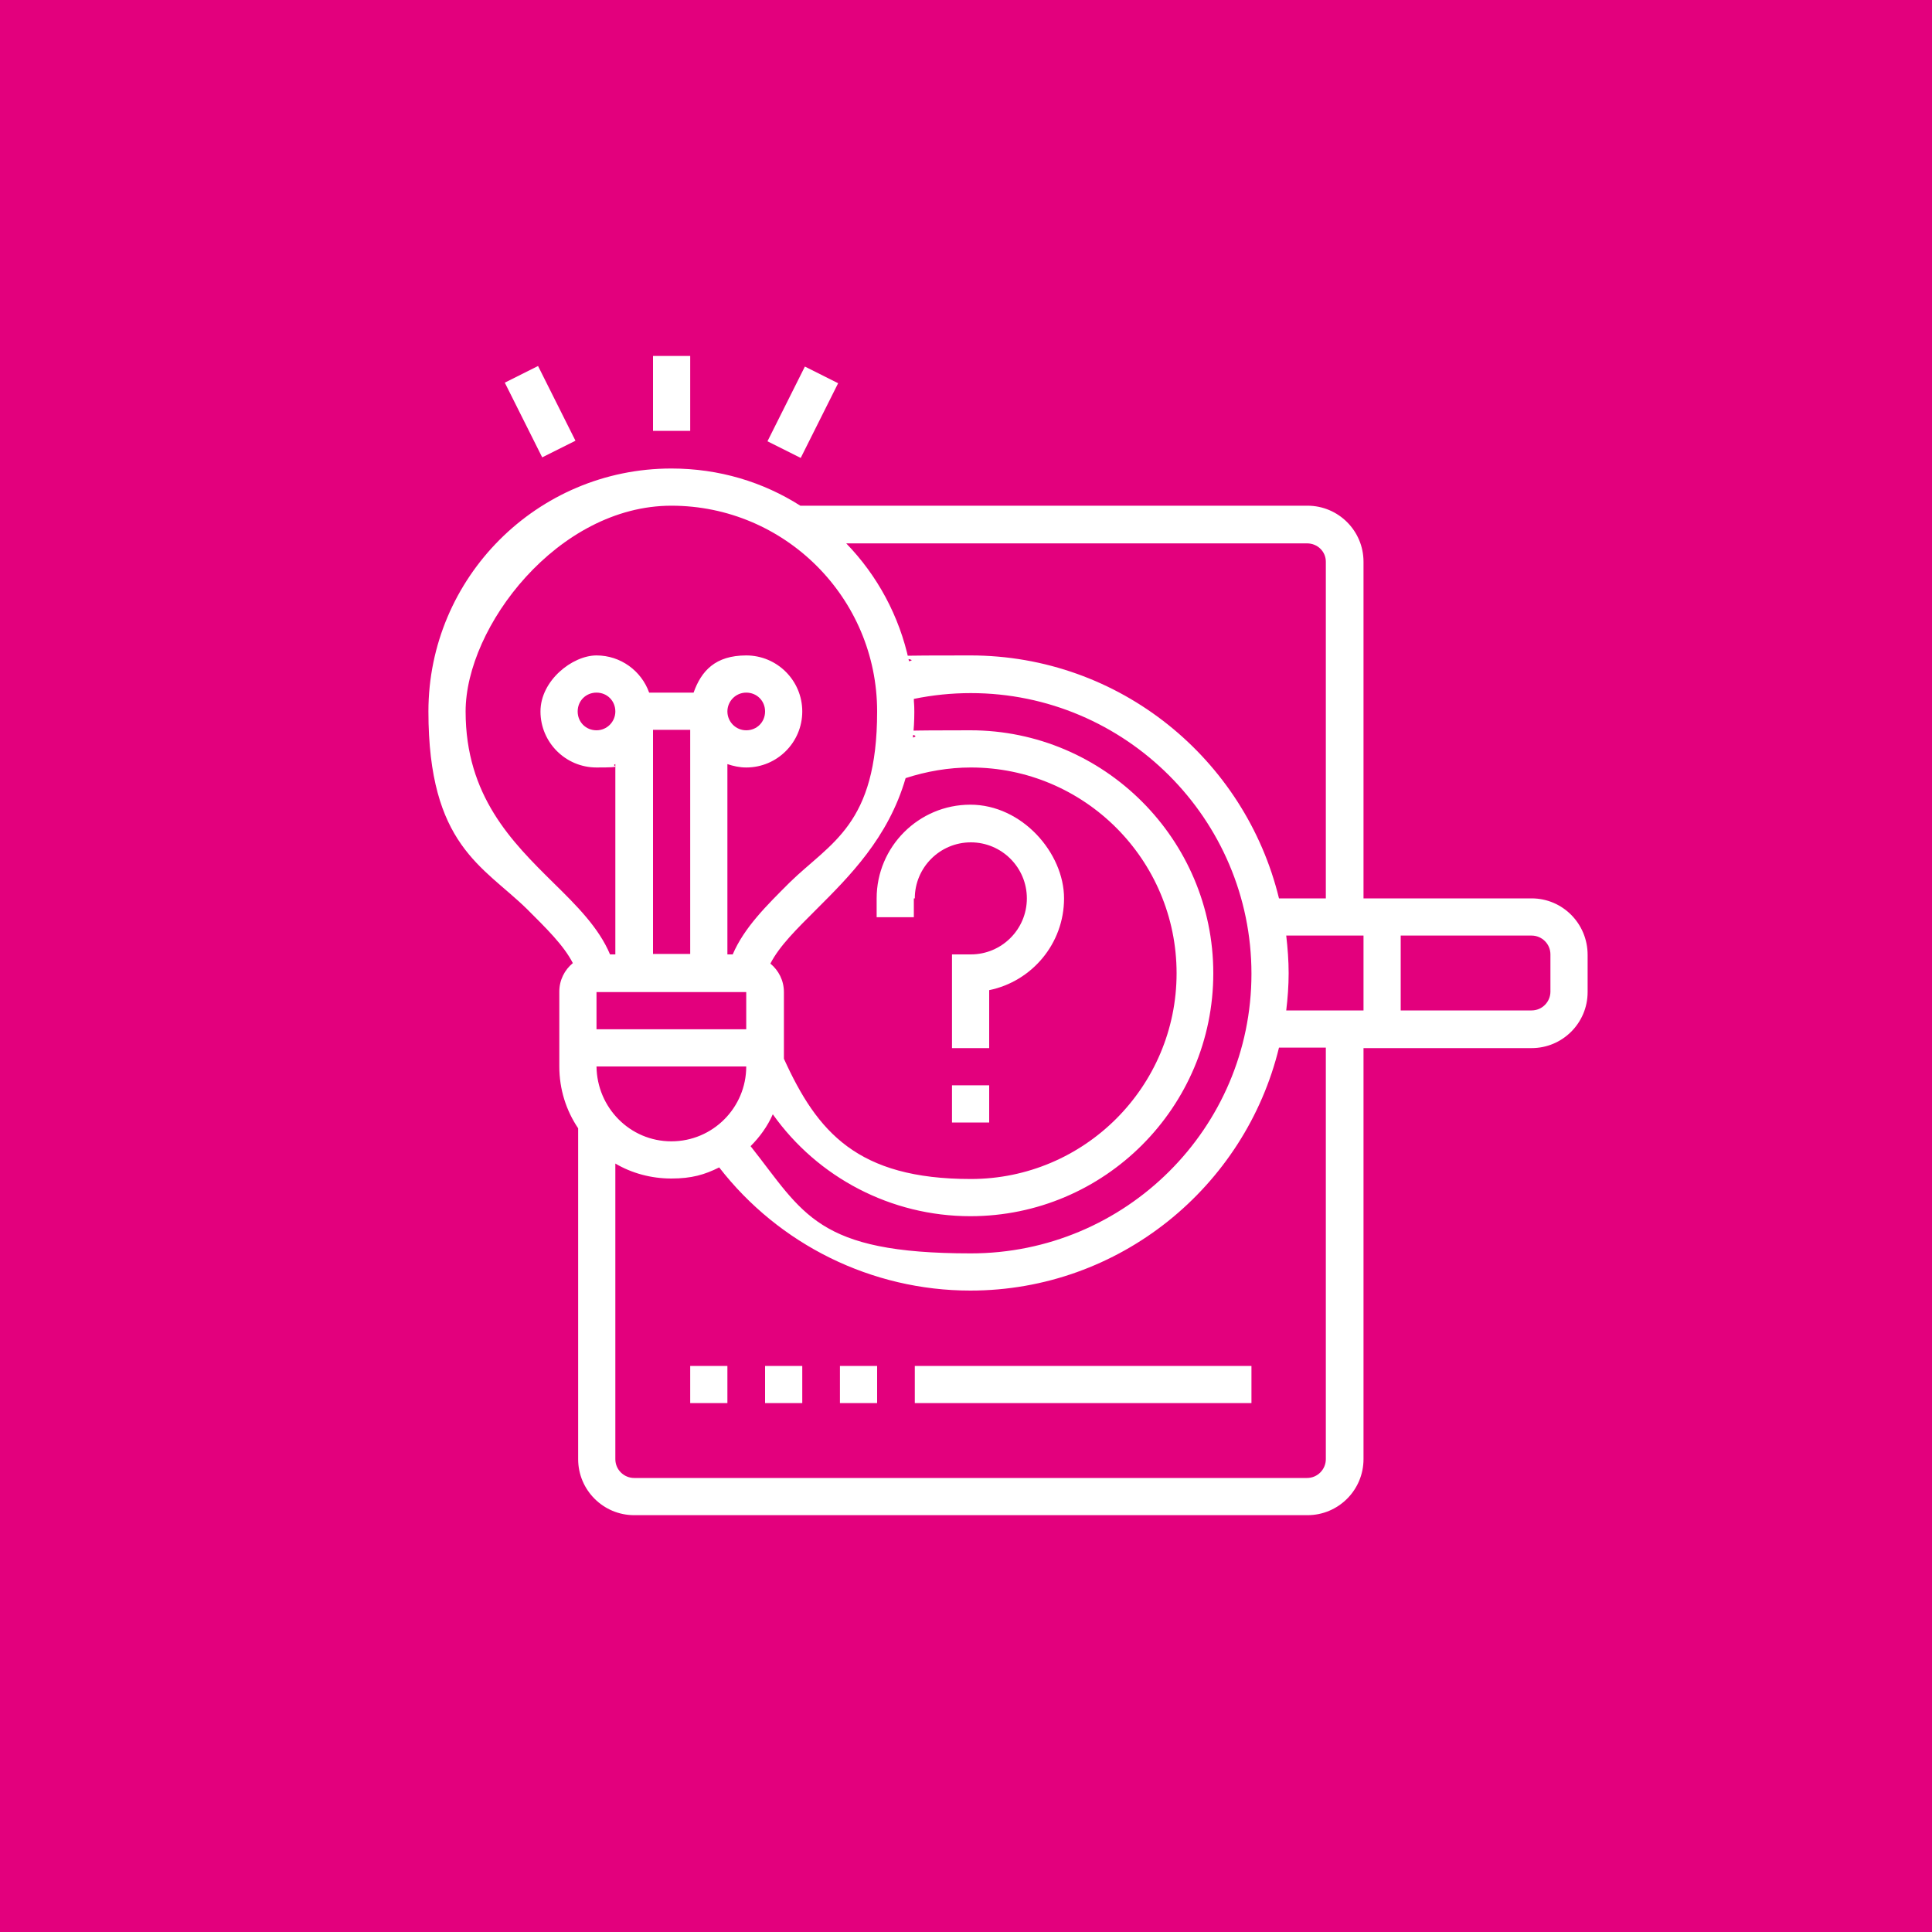 <?xml version="1.0" encoding="UTF-8"?> <svg xmlns="http://www.w3.org/2000/svg" viewBox="0 0 400.00 400.00" data-guides="{&quot;vertical&quot;:[],&quot;horizontal&quot;:[]}"><rect x="0" y="0" width="400.00" height="400.00" fill="#333333" stroke="none"/><defs></defs><path fill="#e3007d" stroke="none" fill-opacity="1" stroke-width="1" stroke-opacity="1" color="rgb(51, 51, 51)" class="cls-2" width="400" height="400" id="tSvg9aa1399388" title="Rectangle 1" d="M0 0C133.333 0 266.667 0 400 0C400 133.333 400 266.667 400 400C266.667 400 133.333 400 0 400C0 266.667 0 133.333 0 0Z" style="transform-origin: -5600px -4600px;"></path><path fill="#ffffff" stroke="none" fill-opacity="1" stroke-width="1" stroke-opacity="1" color="rgb(51, 51, 51)" class="cls-1" x="135.2" y="73.7" width="7.7" height="15.5" id="tSvg177a41e8c4f" title="Rectangle 2" d="M135.2 73.7C137.767 73.7 140.333 73.7 142.9 73.7C142.9 78.867 142.9 84.033 142.9 89.2C140.333 89.2 137.767 89.2 135.2 89.2C135.2 84.033 135.2 78.867 135.2 73.7Z" style="transform-origin: -5660.95px -4718.55px;"></path><path fill="#ffffff" stroke="none" fill-opacity="1" stroke-width="1" stroke-opacity="1" color="rgb(51, 51, 51)" class="cls-1" x="157.5" y="81.5" width="17.3" height="7.7" id="tSvg15b370d1a1c" title="Rectangle 3" d="M158.895 91.363C161.478 86.207 164.06 81.05 166.642 75.894C168.937 77.043 171.232 78.192 173.527 79.342C170.945 84.498 168.363 89.654 165.78 94.811C163.486 93.661 161.19 92.512 158.895 91.363Z" style="transform-origin: -5633.79px -4714.65px;"></path><path fill="#ffffff" stroke="none" fill-opacity="1" stroke-width="1" stroke-opacity="1" color="rgb(51, 51, 51)" class="cls-1" x="108" y="76.7" width="7.7" height="17.3" id="tSvg3fd3ba99e" title="Rectangle 4" d="M104.512 79.224C106.807 78.074 109.102 76.925 111.397 75.776C113.979 80.932 116.561 86.088 119.143 91.245C116.848 92.394 114.553 93.543 112.258 94.692C109.676 89.536 107.094 84.38 104.512 79.224Z" style="transform-origin: -5688.17px -4714.77px;"></path><path fill="#ffffff" stroke="none" fill-opacity="1" stroke-width="1" stroke-opacity="1" color="rgb(51, 51, 51)" class="cls-1" id="tSvg93fd830670" title="Path 1" d="M189.4 186C189.4 179.6 194.6 174.4 201 174.4C207.4 174.4 212.6 179.6 212.6 186C212.6 192.4 207.4 197.6 201 197.6C199.7 197.6 198.4 197.6 197.1 197.6C197.1 204.067 197.1 210.533 197.1 217C199.667 217 202.233 217 204.8 217C204.8 213 204.8 209 204.8 205C213.6 203.2 220.3 195.4 220.3 186C220.3 176.6 211.6 166.6 200.9 166.6C190.2 166.6 181.5 175.3 181.5 186C181.5 187.3 181.5 188.6 181.5 189.9C184.067 189.9 186.633 189.9 189.2 189.9C189.2 188.6 189.2 187.3 189.2 186C189.267 186 189.333 186 189.4 186Z"></path><path fill="#ffffff" stroke="none" fill-opacity="1" stroke-width="1" stroke-opacity="1" color="rgb(51, 51, 51)" class="cls-1" x="197.1" y="224.7" width="7.7" height="7.7" id="tSvg1606c39aace" title="Rectangle 5" d="M197.1 224.7C199.667 224.7 202.233 224.7 204.8 224.7C204.8 227.267 204.8 229.833 204.8 232.4C202.233 232.4 199.667 232.4 197.1 232.4C197.1 229.833 197.1 227.267 197.1 224.7Z" style="transform-origin: -5599.05px -4571.45px;"></path><path fill="#ffffff" stroke="none" fill-opacity="1" stroke-width="1" stroke-opacity="1" color="rgb(51, 51, 51)" class="cls-1" id="tSvg183a50d6366" title="Path 2" d="M321 205.3C321 207.4 319.3 209.2 317.1 209.2C308.067 209.2 299.033 209.2 290 209.2C290 204.033 290 198.867 290 193.7C299.033 193.7 308.067 193.7 317.1 193.7C319.2 193.7 321 195.4 321 197.6C321 200.167 321 202.733 321 205.3ZM274.5 302.1C274.5 304.2 272.8 306 270.6 306C224.167 306 177.733 306 131.3 306C129.2 306 127.4 304.3 127.4 302.1C127.4 281.7 127.4 261.3 127.4 240.9C130.8 242.9 134.8 244 139 244C143.2 244 145.9 243.2 148.9 241.7C161.3 257.7 180.5 267.2 200.9 267.2C231.8 267.2 257.8 245.7 264.8 216.9C268.033 216.9 271.267 216.9 274.5 216.9C274.5 245.3 274.5 273.7 274.5 302.1C274.5 302.1 274.5 302.1 274.5 302.1ZM127.4 147.3C127.4 149.4 125.7 151.2 123.5 151.2C121.3 151.2 119.6 149.5 119.6 147.3C119.6 145.1 121.3 143.4 123.5 143.4C125.7 143.4 127.4 145.1 127.4 147.3ZM150.6 147.3C150.6 145.2 152.3 143.4 154.5 143.4C156.7 143.4 158.4 145.1 158.4 147.3C158.4 149.5 156.7 151.2 154.5 151.2C152.3 151.2 150.6 149.4 150.6 147.3ZM114.5 182.7C106 174.3 96.4 164.8 96.4 147.3C96.4 129.8 115.5 104.7 139 104.7C162.5 104.7 181.6 123.8 181.6 147.3C181.6 170.8 172 174.4 163.5 182.7C158.7 187.5 154.1 192 151.7 197.6C151.333 197.6 150.967 197.6 150.6 197.6C150.6 184.467 150.6 171.333 150.6 158.2C151.8 158.6 153.1 158.9 154.5 158.9C160.9 158.9 166.1 153.7 166.1 147.3C166.1 140.9 160.9 135.7 154.5 135.7C148.1 135.7 145.2 138.9 143.6 143.4C140.533 143.4 137.467 143.4 134.4 143.4C132.8 138.9 128.5 135.7 123.5 135.7C118.5 135.7 111.9 140.9 111.9 147.3C111.9 153.7 117.1 158.9 123.5 158.9C129.9 158.9 126.2 158.6 127.4 158.2C127.4 171.333 127.4 184.467 127.4 197.6C127.033 197.6 126.667 197.6 126.3 197.6C124 192.1 119.4 187.5 114.5 182.7ZM160 230.7C169.3 243.8 184.5 251.8 200.9 251.8C228.7 251.8 251.2 229.2 251.2 201.5C251.2 173.8 228.6 151.2 200.9 151.2C173.2 151.2 192.9 151.7 189 152.7C189.2 151 189.3 149.2 189.3 147.4C189.3 145.6 189.2 145.6 189.2 144.7C193.1 143.9 197 143.5 201 143.5C233 143.5 259.1 169.6 259.1 201.6C259.1 233.6 233 259.5 201 259.5C169 259.5 166.4 251.2 155.4 237.3C157.3 235.4 158.9 233.2 160 230.7ZM123.5 220.8C133.833 220.8 144.167 220.8 154.5 220.8C154.5 229.3 147.6 236.3 139 236.3C130.4 236.3 123.6 229.3 123.5 220.8ZM187.5 161.1C191.8 159.7 196.4 158.9 201 158.9C224.5 158.9 243.6 178 243.6 201.5C243.6 225 224.5 244.1 201 244.1C177.5 244.1 169.2 234.4 162.3 219.2C162.3 214.6 162.3 210 162.3 205.4C162.3 203 161.2 200.9 159.5 199.5C161.4 195.8 165 192.3 169 188.3C175.8 181.5 183.9 173.5 187.5 161.1ZM135.2 151.1C137.767 151.1 140.333 151.1 142.9 151.1C142.9 166.567 142.9 182.033 142.9 197.5C140.333 197.5 137.767 197.5 135.2 197.5C135.2 182.033 135.2 166.567 135.2 151.1ZM154.5 213.1C144.167 213.1 133.833 213.1 123.5 213.1C123.5 210.533 123.5 207.967 123.5 205.4C133.833 205.4 144.167 205.4 154.5 205.4C154.5 207.967 154.5 210.533 154.5 213.1ZM274.5 116.3C274.5 139.533 274.5 162.767 274.5 186C271.267 186 268.033 186 264.8 186C257.8 157.2 231.9 135.7 200.9 135.7C169.9 135.7 192.4 136.1 188.2 136.9C186.2 127.5 181.6 119.1 175.2 112.5C207 112.5 238.8 112.5 270.6 112.5C272.8 112.5 274.5 114.2 274.5 116.3ZM266.3 193.7C271.633 193.7 276.967 193.7 282.3 193.7C282.3 198.867 282.3 204.033 282.3 209.2C276.967 209.2 271.633 209.2 266.3 209.2C266.6 206.7 266.8 204.1 266.8 201.5C266.8 198.9 266.6 196.3 266.3 193.7ZM317.1 186C305.5 186 293.9 186 282.3 186C282.3 162.767 282.3 139.533 282.3 116.3C282.3 109.9 277.1 104.7 270.7 104.7C235.7 104.7 200.7 104.7 165.7 104.7C158 99.8 148.9 97 139 97C111.2 97 88.7 119.6 88.7 147.3C88.7 175 100 179.3 109.1 188.2C113.1 192.2 116.7 195.7 118.6 199.4C116.9 200.8 115.8 202.9 115.8 205.3C115.8 210.467 115.8 215.633 115.8 220.8C115.8 225.5 117.2 229.9 119.7 233.6C119.7 256.433 119.7 279.267 119.7 302.1C119.7 308.5 124.9 313.7 131.3 313.7C177.767 313.7 224.233 313.7 270.7 313.7C277.1 313.7 282.3 308.5 282.3 302.1C282.3 273.733 282.3 245.367 282.3 217C293.9 217 305.5 217 317.1 217C323.5 217 328.7 211.8 328.7 205.4C328.7 202.833 328.7 200.267 328.7 197.7C328.7 191.2 323.5 186 317.1 186Z"></path><path fill="#ffffff" stroke="none" fill-opacity="1" stroke-width="1" stroke-opacity="1" color="rgb(51, 51, 51)" class="cls-1" x="142.9" y="282.8" width="7.7" height="7.7" id="tSvg12140fa18f9" title="Rectangle 6" d="M142.9 282.8C145.467 282.8 148.033 282.8 150.6 282.8C150.6 285.367 150.6 287.933 150.6 290.5C148.033 290.5 145.467 290.5 142.9 290.5C142.9 287.933 142.9 285.367 142.9 282.8Z" style="transform-origin: -5653.25px -4513.35px;"></path><path fill="#ffffff" stroke="none" fill-opacity="1" stroke-width="1" stroke-opacity="1" color="rgb(51, 51, 51)" class="cls-1" x="158.4" y="282.8" width="7.7" height="7.7" id="tSvga85dd6ee81" title="Rectangle 7" d="M158.4 282.8C160.967 282.8 163.533 282.8 166.1 282.8C166.1 285.367 166.1 287.933 166.1 290.5C163.533 290.5 160.967 290.5 158.4 290.5C158.4 287.933 158.4 285.367 158.4 282.8Z" style="transform-origin: -5637.75px -4513.35px;"></path><path fill="#ffffff" stroke="none" fill-opacity="1" stroke-width="1" stroke-opacity="1" color="rgb(51, 51, 51)" class="cls-1" x="173.9" y="282.8" width="7.7" height="7.7" id="tSvgcc6e92fce8" title="Rectangle 8" d="M173.9 282.8C176.467 282.8 179.033 282.8 181.6 282.8C181.6 285.367 181.6 287.933 181.6 290.5C179.033 290.5 176.467 290.5 173.9 290.5C173.9 287.933 173.9 285.367 173.9 282.8Z" style="transform-origin: -5622.25px -4513.35px;"></path><path fill="#ffffff" stroke="none" fill-opacity="1" stroke-width="1" stroke-opacity="1" color="rgb(51, 51, 51)" class="cls-1" x="189.4" y="282.8" width="69.7" height="7.7" id="tSvg13062141bda" title="Rectangle 9" d="M189.4 282.8C212.633 282.8 235.867 282.8 259.1 282.8C259.1 285.367 259.1 287.933 259.1 290.5C235.867 290.5 212.633 290.5 189.4 290.5C189.4 287.933 189.4 285.367 189.4 282.8Z" style="transform-origin: -5575.75px -4513.35px;"></path></svg> 